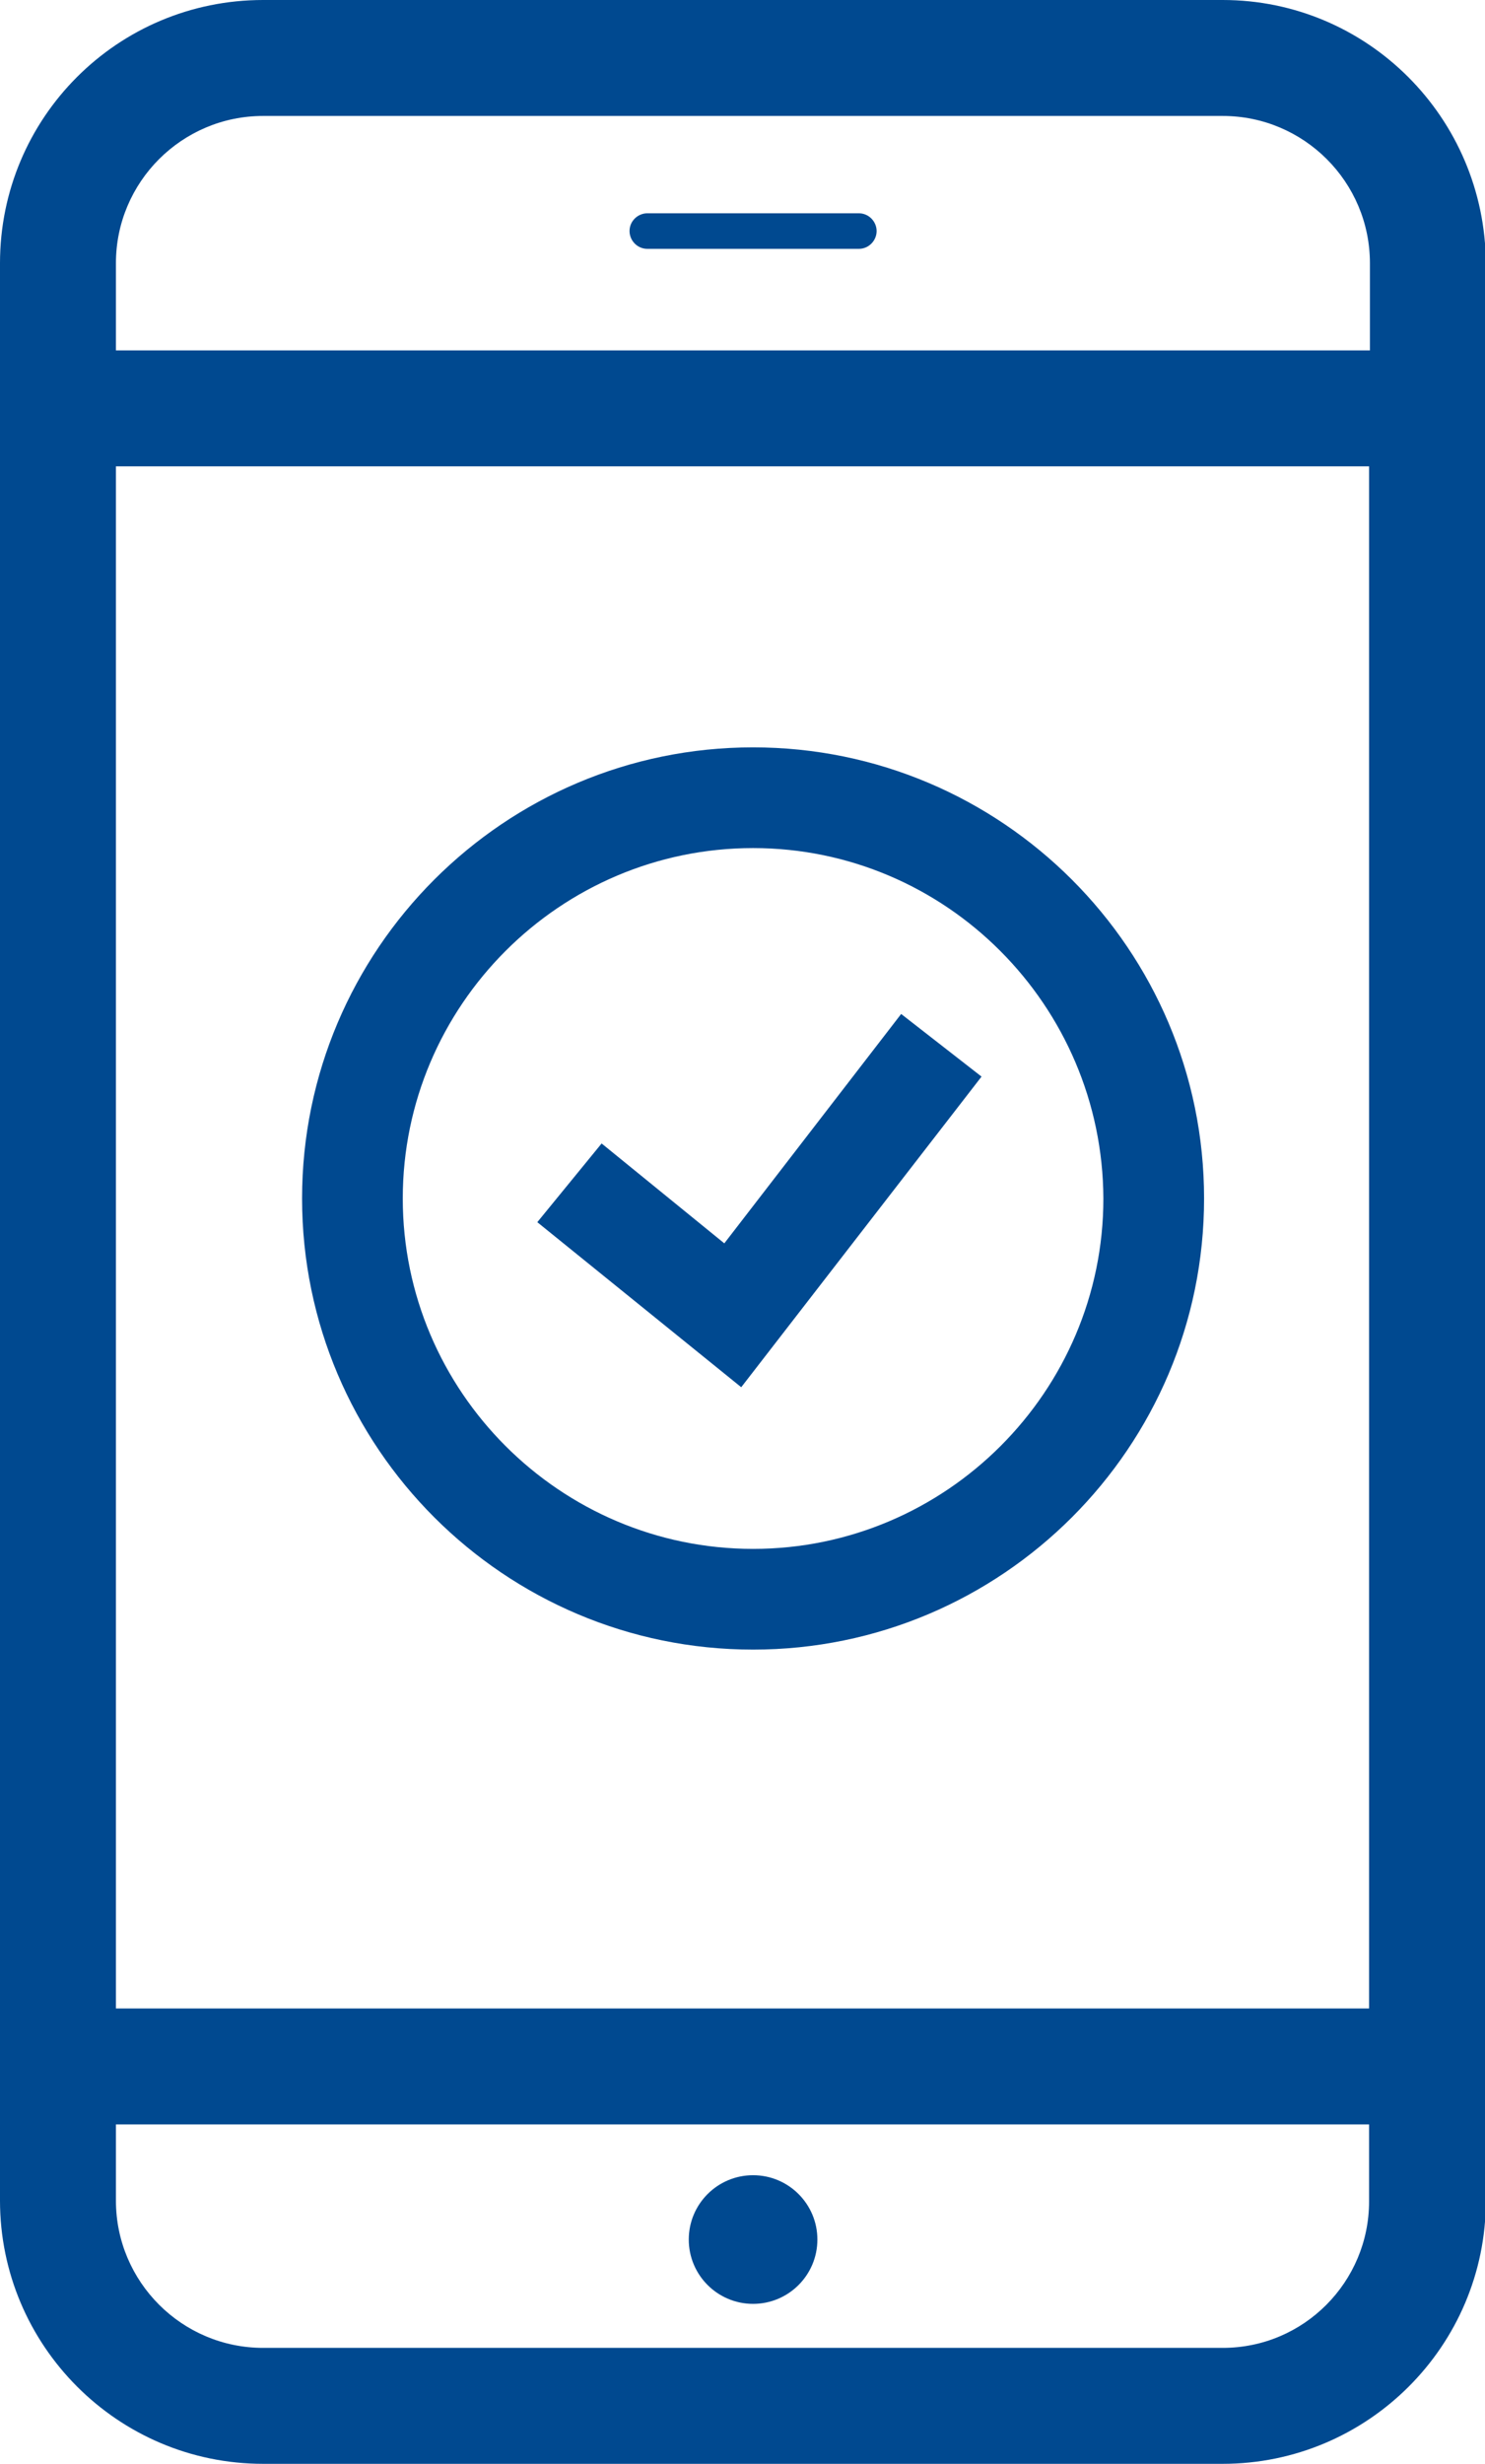 <?xml version="1.0" encoding="utf-8"?>
<!-- Generator: Adobe Illustrator 22.1.0, SVG Export Plug-In . SVG Version: 6.00 Build 0)  -->
<svg version="1.1" id="Calque_1" xmlns="http://www.w3.org/2000/svg" xmlns:xlink="http://www.w3.org/1999/xlink" x="0px" y="0px"
	 viewBox="0 0 175.5 291.1" style="enable-background:new 0 0 175.5 291.1;" xml:space="preserve">
<style type="text/css">
	.st0{fill:#004990;}
</style>
<path class="st0" d="M89,194.9c-29.4,0-53.3-23.9-53.3-53.3S59.6,88.3,89,88.3s53.3,23.9,53.3,53.3S118.4,194.9,89,194.9z M89,100.2
	c-22.8,0-41.4,18.6-41.4,41.4S66.2,183,89,183s41.4-18.6,41.4-41.4C130.3,118.8,111.8,100.2,89,100.2z"/>
<g>
	<polygon class="st0" points="87.6,163.9 63.5,144.4 71.1,135.1 85.6,146.9 106.5,119.8 116,127.2 	"/>
</g>
<path class="st0" d="M144.5,0H31.1C13.9,0,0,13.9,0,31.1v17.1v195.9V260c0,17.1,13.9,31.1,31.1,31.1h113.4
	c17.1,0,31.1-13.9,31.1-31.1v-15.9V48.2V31.1C175.5,13.9,161.6,0,144.5,0z M31.1,13.7h113.4c9.6,0,17.4,7.8,17.4,17.4v10.3H13.7
	V31.1C13.7,21.5,21.5,13.7,31.1,13.7z M161.8,237.3H13.7V55.1h148.1V237.3z M144.5,277.4H31.1c-9.6,0-17.4-7.8-17.4-17.4v-9h148.1
	v9.1C161.8,269.6,154.1,277.4,144.5,277.4z"/>
<circle class="st0" cx="89" cy="264.6" r="7.6"/>
<path class="st0" d="M101.5,29.4h-25c-1.2,0-2.1-1-2.1-2.1l0,0c0-1.2,1-2.1,2.1-2.1h25c1.2,0,2.1,1,2.1,2.1l0,0
	C103.6,28.4,102.7,29.4,101.5,29.4z"/>
</svg>
